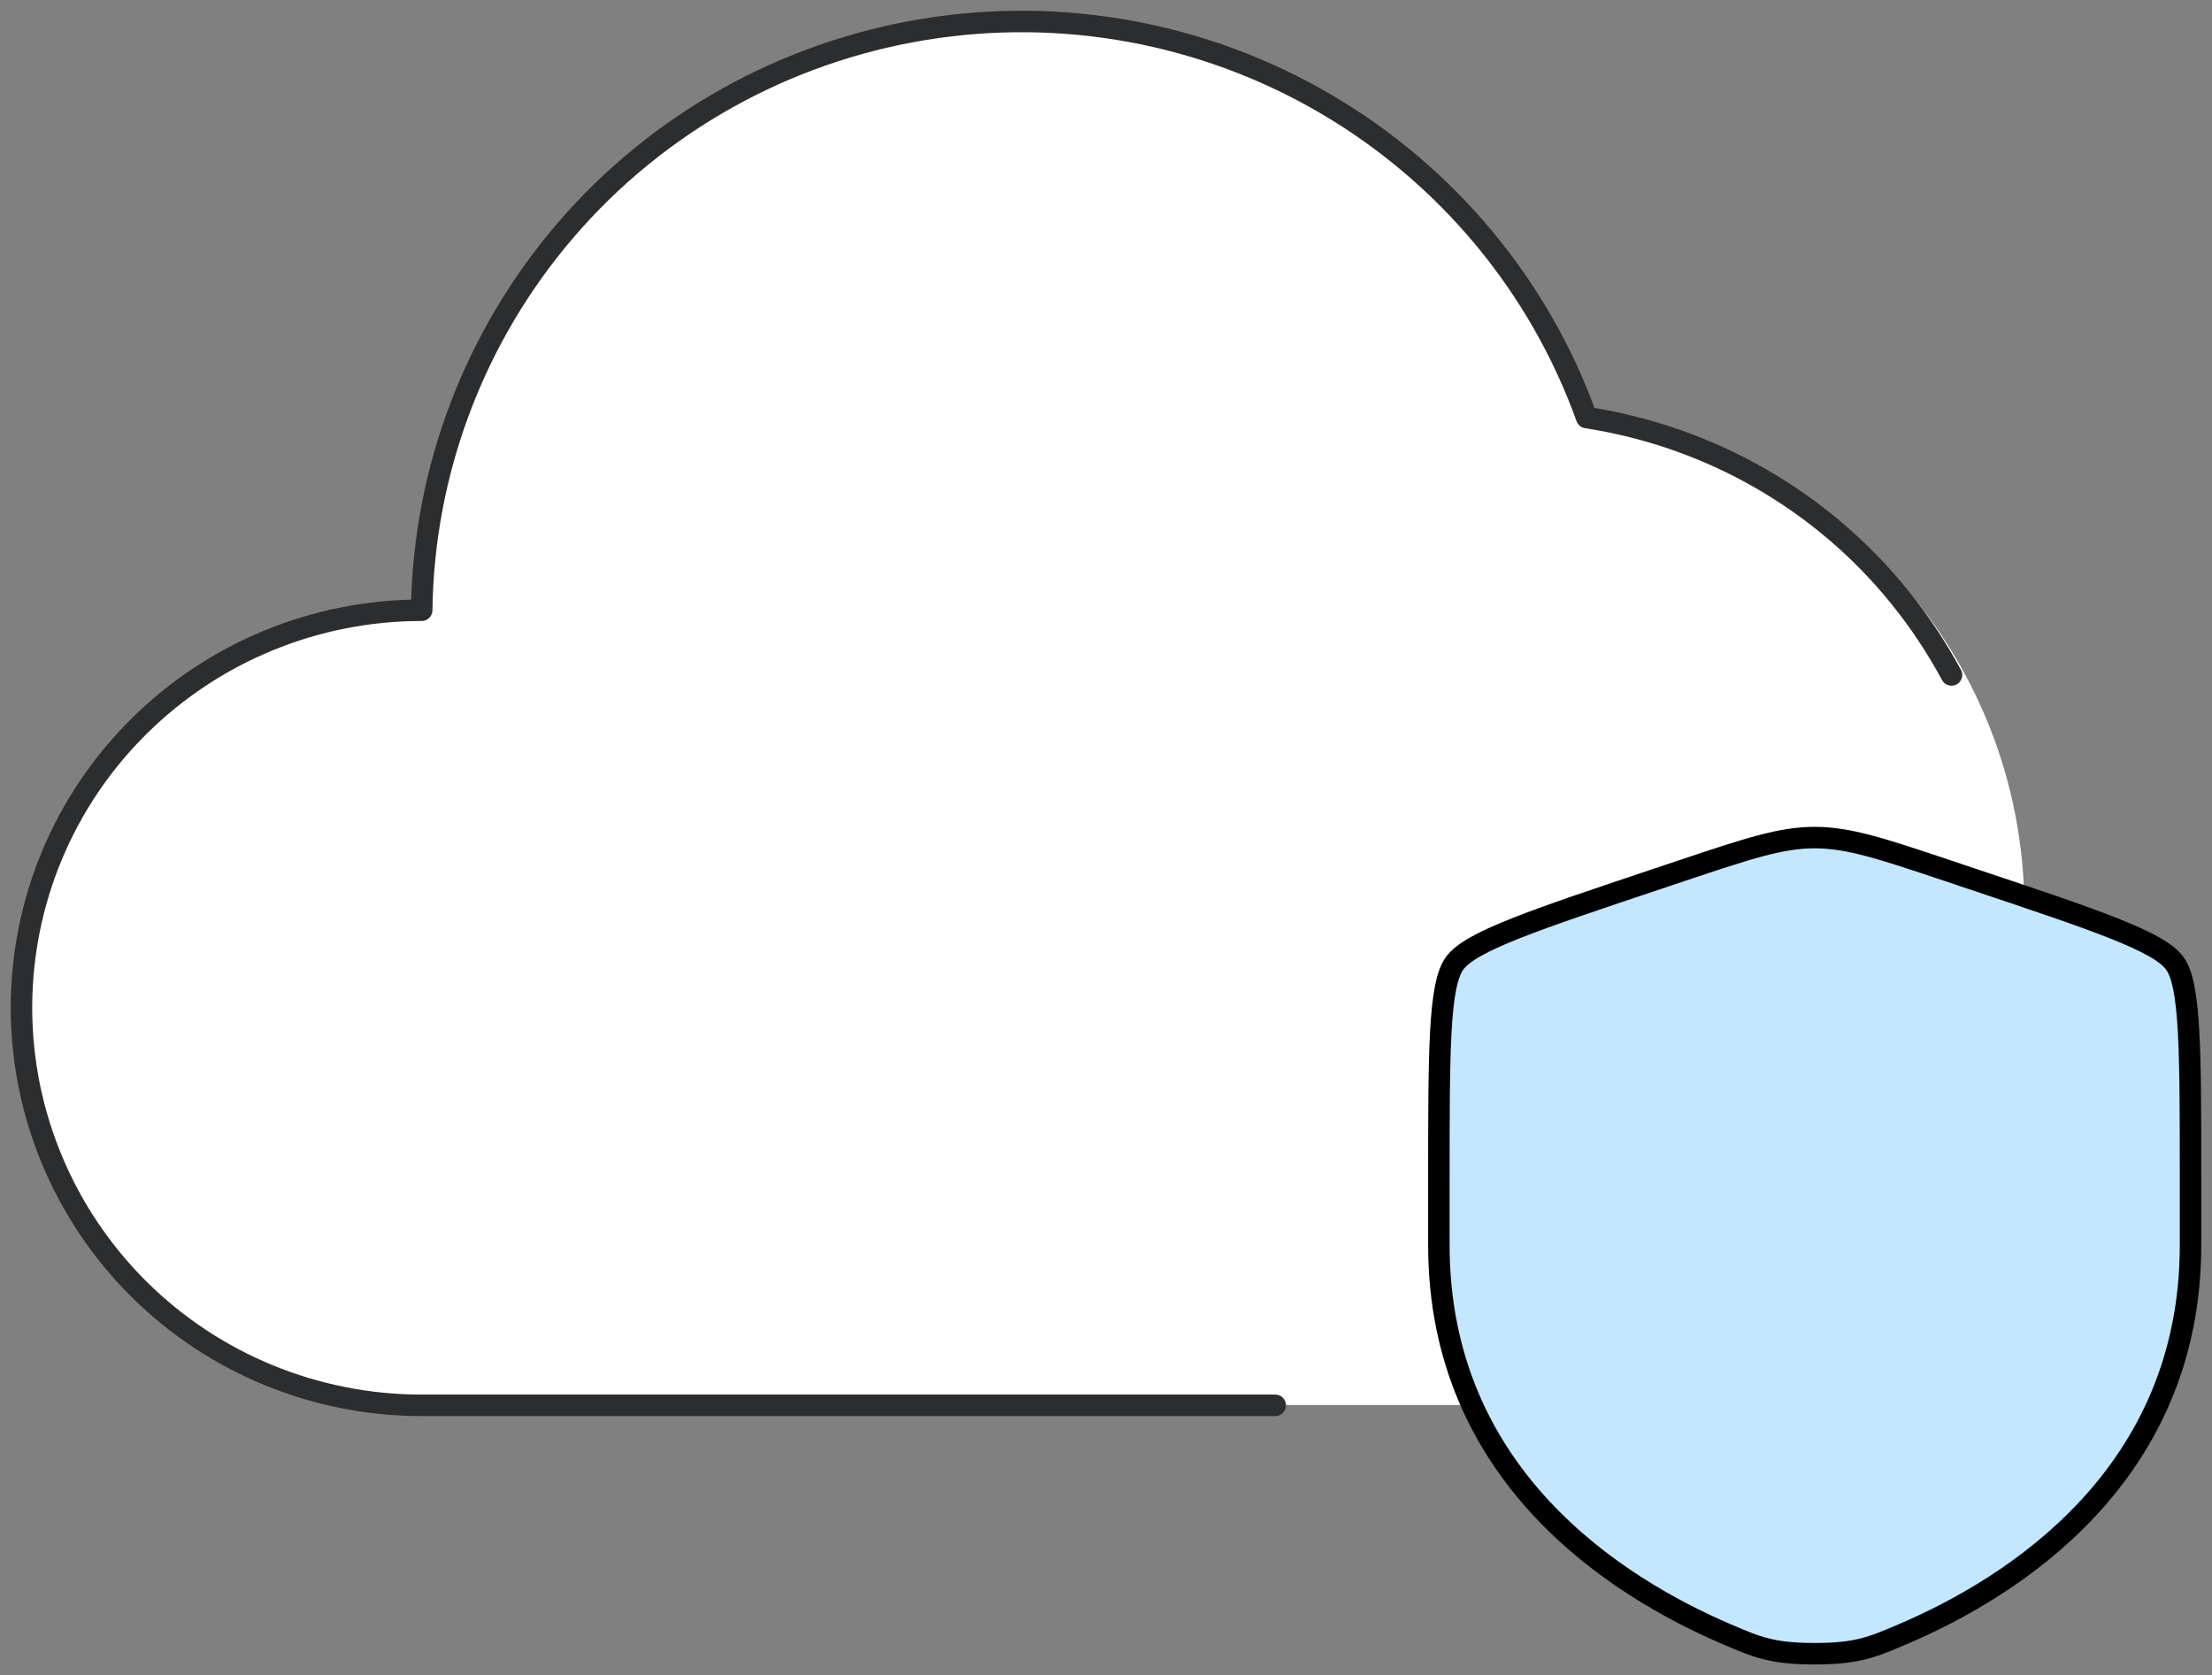 <svg width="103" height="78" viewBox="0 0 103 78" fill="none" xmlns="http://www.w3.org/2000/svg">
<rect x="0" y="0" width="103" height="78" fill="#808080" stroke="none"/>
<path d="M71.348 65.435C77.215 65.31 82.801 63.006 87.036 59.008C91.271 55.011 93.832 49.583 94.211 43.809C94.591 38.035 92.776 32.33 89.104 27.819C85.432 23.308 80.184 20.31 74.401 19.435C72.178 13.3 67.845 8.137 62.161 4.833C56.477 1.529 49.794 0.308 43.279 1.377C36.765 2.446 30.856 5.735 26.55 10.677C22.245 15.618 19.853 21.892 19.769 28.402C14.788 28.402 10.019 30.345 6.501 33.815C2.984 37.285 1 41.991 1 46.904C1 51.818 2.97 56.524 6.501 59.994C10.019 63.464 14.788 65.421 19.769 65.421H71.348V65.435Z" fill="white"/>
<path d="M59.381 65.435H19.636C14.691 65.435 9.955 63.491 6.462 60.019C2.97 56.547 1 51.84 1 46.924C1 42.008 2.956 37.301 6.462 33.829C9.955 30.358 14.691 28.414 19.636 28.414C19.72 21.901 22.109 15.624 26.37 10.681C30.631 5.737 36.512 2.446 42.98 1.377C49.448 0.308 56.084 1.53 61.728 4.835C67.372 8.14 71.675 13.305 73.882 19.443C79.638 20.332 84.849 23.317 88.481 27.831C89.389 28.955 90.185 30.163 90.87 31.427" fill="white"/>
<path d="M59.381 65.435H19.636C14.691 65.435 9.955 63.491 6.462 60.019C2.97 56.547 1 51.84 1 46.924C1 42.008 2.956 37.301 6.462 33.829C9.955 30.358 14.691 28.414 19.636 28.414C19.72 21.901 22.109 15.624 26.37 10.681C30.631 5.737 36.512 2.446 42.98 1.377C49.448 0.308 56.084 1.53 61.728 4.835C67.372 8.14 71.675 13.305 73.882 19.443C79.638 20.332 84.849 23.317 88.481 27.831C89.389 28.955 90.185 30.163 90.87 31.427" stroke="#2C2D2E" stroke-miterlimit="133.333" stroke-linecap="round" stroke-linejoin="round"/>
<path d="M67 54.987C67 48.908 67 45.873 67.731 44.856C68.462 43.838 71.386 42.856 77.235 40.901L78.35 40.526C81.402 39.509 82.919 39 84.5 39C86.081 39 87.607 39.509 90.65 40.526L91.765 40.901C97.614 42.856 100.538 43.838 101.269 44.856C102 45.873 102 48.917 102 54.987V57.978C102 68.689 93.757 73.894 88.585 76.098C87.177 76.697 86.483 77 84.5 77C82.517 77 81.813 76.697 80.415 76.098C75.243 73.885 67 68.689 67 57.978V54.987Z" fill="#C3E7FF" stroke="black" stroke-miterlimit="133.33"/>
</svg>
